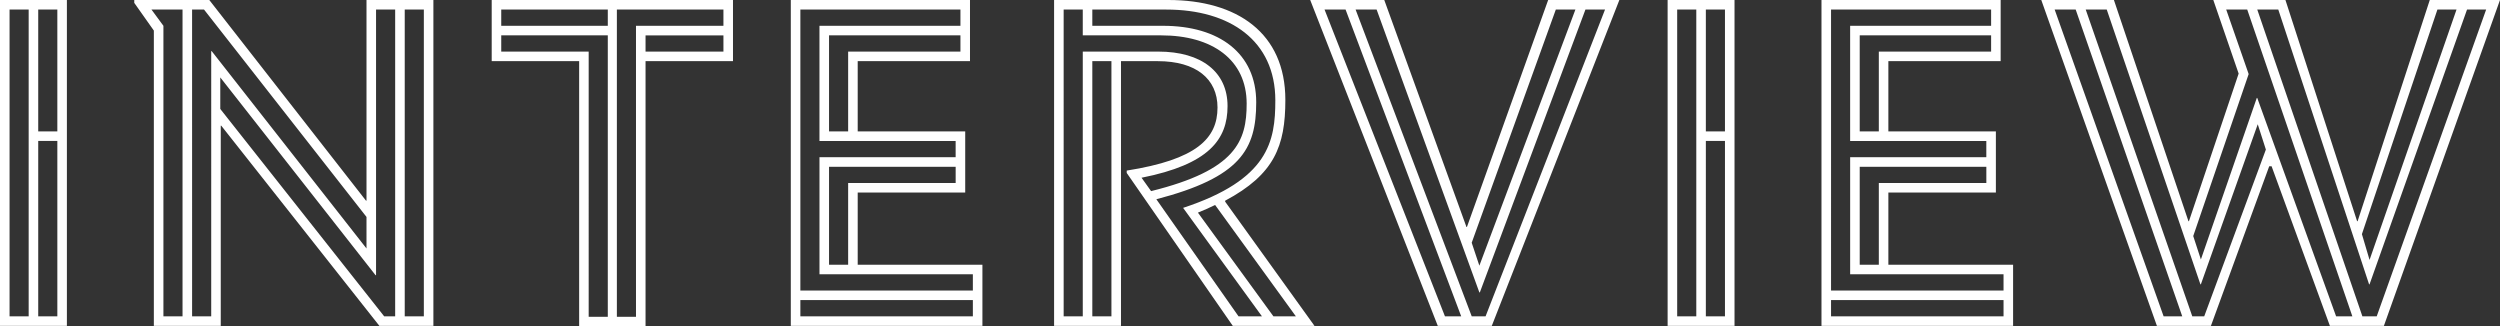 <svg xmlns="http://www.w3.org/2000/svg" width="633.072" height="82.643" viewBox="0 0 633.072 82.643"><rect x="0" y="0" width="633.072" height="82.643" fill="#333333" stroke="none"/><defs><style>.a{fill:#fff;}</style></defs><path class="a" d="M27.951,0V-82.522H11.011V0Zm-7.26-46.827h4.84V-2.42h-4.84ZM13.431-80.1h4.84V-2.42h-4.84Zm7.26,0h4.84v30.855h-4.84ZM66.913,0V-50.7h.121L107.085,0h13.673V-82.522h-16.94V-31.7H103.7L64.009-82.522h-19v.726l4.961,7.018V0ZM52.393-75.988,49.368-80.1h7.865V-2.42h-4.84Zm7.26-4.114h3.025l41.14,52.514V-19.6l-39.2-49.973h-.121V-2.42h-4.84Zm7.139,25.168V-62.92l39.325,50.094h.121V-80.1h4.84V-2.42h-2.783ZM113.5-80.1h4.84V-2.42H113.5ZM174.482.121V-67.034h22.143V-82.522h-61.1v15.488h22.143V.121Zm-14.4-69.575H137.94v-4.114h26.983V-2.3h-4.84ZM167.222-80.1h26.983v4.114H172.062V-2.3h-4.84Zm-29.282,0h26.983v4.114H137.94Zm36.542,6.534h19.723v4.114H174.482ZM259.787,0V-15.488H228.206V-33.759h27.225V-49.247H228.206V-67.034h28.435V-82.522H211.266V0Zm-46.1-2.42V-6.534h43.681V-2.42Zm7.26-13.068v-24.8h32.065v4.114H225.786v20.691Zm-7.26,6.534V-80.1h40.535v4.114h-35.7v29.161h34.485v4.114H218.526v29.645h38.841v4.114Zm7.26-40.293V-73.568h33.275v4.114H225.786v20.207ZM294.877,0V-67.034h9.317c9.68,0,15.125,4.477,15.125,11.737,0,7.865-5.324,13.189-22.99,15.972v.6L323.191,0h20.691L321.255-31.46V-31.7C333.718-38.357,336.5-45.5,336.5-57.233c0-16.94-12.221-25.289-29.645-25.289H277.937V0Zm-7.26-67.034h4.84V-2.42h-4.84Zm26.741,38.357c.968-.363,3.388-1.452,4.356-1.936L339.163-2.42h-5.687Zm-34-51.425h4.84v6.534h19.844c12.947,0,21.659,6.171,21.659,17.3,0,9.438-2.662,16.819-24.2,22.143l-2.42-3.388c17.061-3.388,21.78-9.68,21.78-18.15,0-8.591-6.534-13.794-17.545-13.794H285.2V-2.42h-4.84Zm23.474,48.037c21.3-5.566,25.289-12.584,25.289-24.563,0-12.342-9.317-19.36-23.6-19.36H287.617V-80.1h18.755c16.093,0,27.588,7.865,27.588,22.99,0,10.406-1.694,20.086-23.353,27.225L330.572-2.42h-5.929ZM388.773,0,421.08-82.522H403.051l-20.57,57.475h-.121L361.548-82.522H342.793L375.1,0Zm-42.35-80.1h5.324L381.029-2.42h-4.114Zm7.865,0h5.324L385.627-8.47h.121L412.489-80.1h4.961L387.2-2.42h-3.509Zm29.4,59.048,21.3-59.048h4.961L385.627-15.246ZM450.241,0V-82.522H433.3V0Zm-7.26-46.827h4.84V-2.42h-4.84ZM435.721-80.1h4.84V-2.42h-4.84Zm7.26,0h4.84v30.855h-4.84ZM520.784,0V-15.488H489.2V-33.759h27.225V-49.247H489.2V-67.034h28.435V-82.522H472.263V0Zm-46.1-2.42V-6.534h43.681V-2.42Zm7.26-13.068v-24.8h32.065v4.114H486.783v20.691Zm-7.26,6.534V-80.1h40.535v4.114h-35.7v29.161h34.485v4.114H479.523v29.645h38.841v4.114Zm7.26-40.293V-73.568h33.275v4.114H486.783v20.207ZM570.878,0,585.64-40.414h.605L601.007,0H614.68l29.4-82.522H626.3L608.025-26.5H607.9l-18.15-56.023H571.483L577.9-63.888,565.312-26.5h-.121L546.315-82.522H527.923L557.205,0ZM531.311-80.1h5.324L563.618-2.42H558.9Zm7.865,0H544.5l23.716,69.575h.121l14.4-40.535,2.057,6.413L569.184-2.42h-3.025Zm43.439,22.385h-.121l-14.157,40.9L566.4-22.748l14.036-41.019L574.75-80.1h5.324L606.694-2.42H602.58Zm0-22.385h5.324l22.99,69.575h.121L635.734-80.1h4.84L612.865-2.42h-3.63Zm26.5,56.87L628.232-80.1h4.84L611.05-16.7Z" transform="translate(-11.011 82.522)"/></svg>